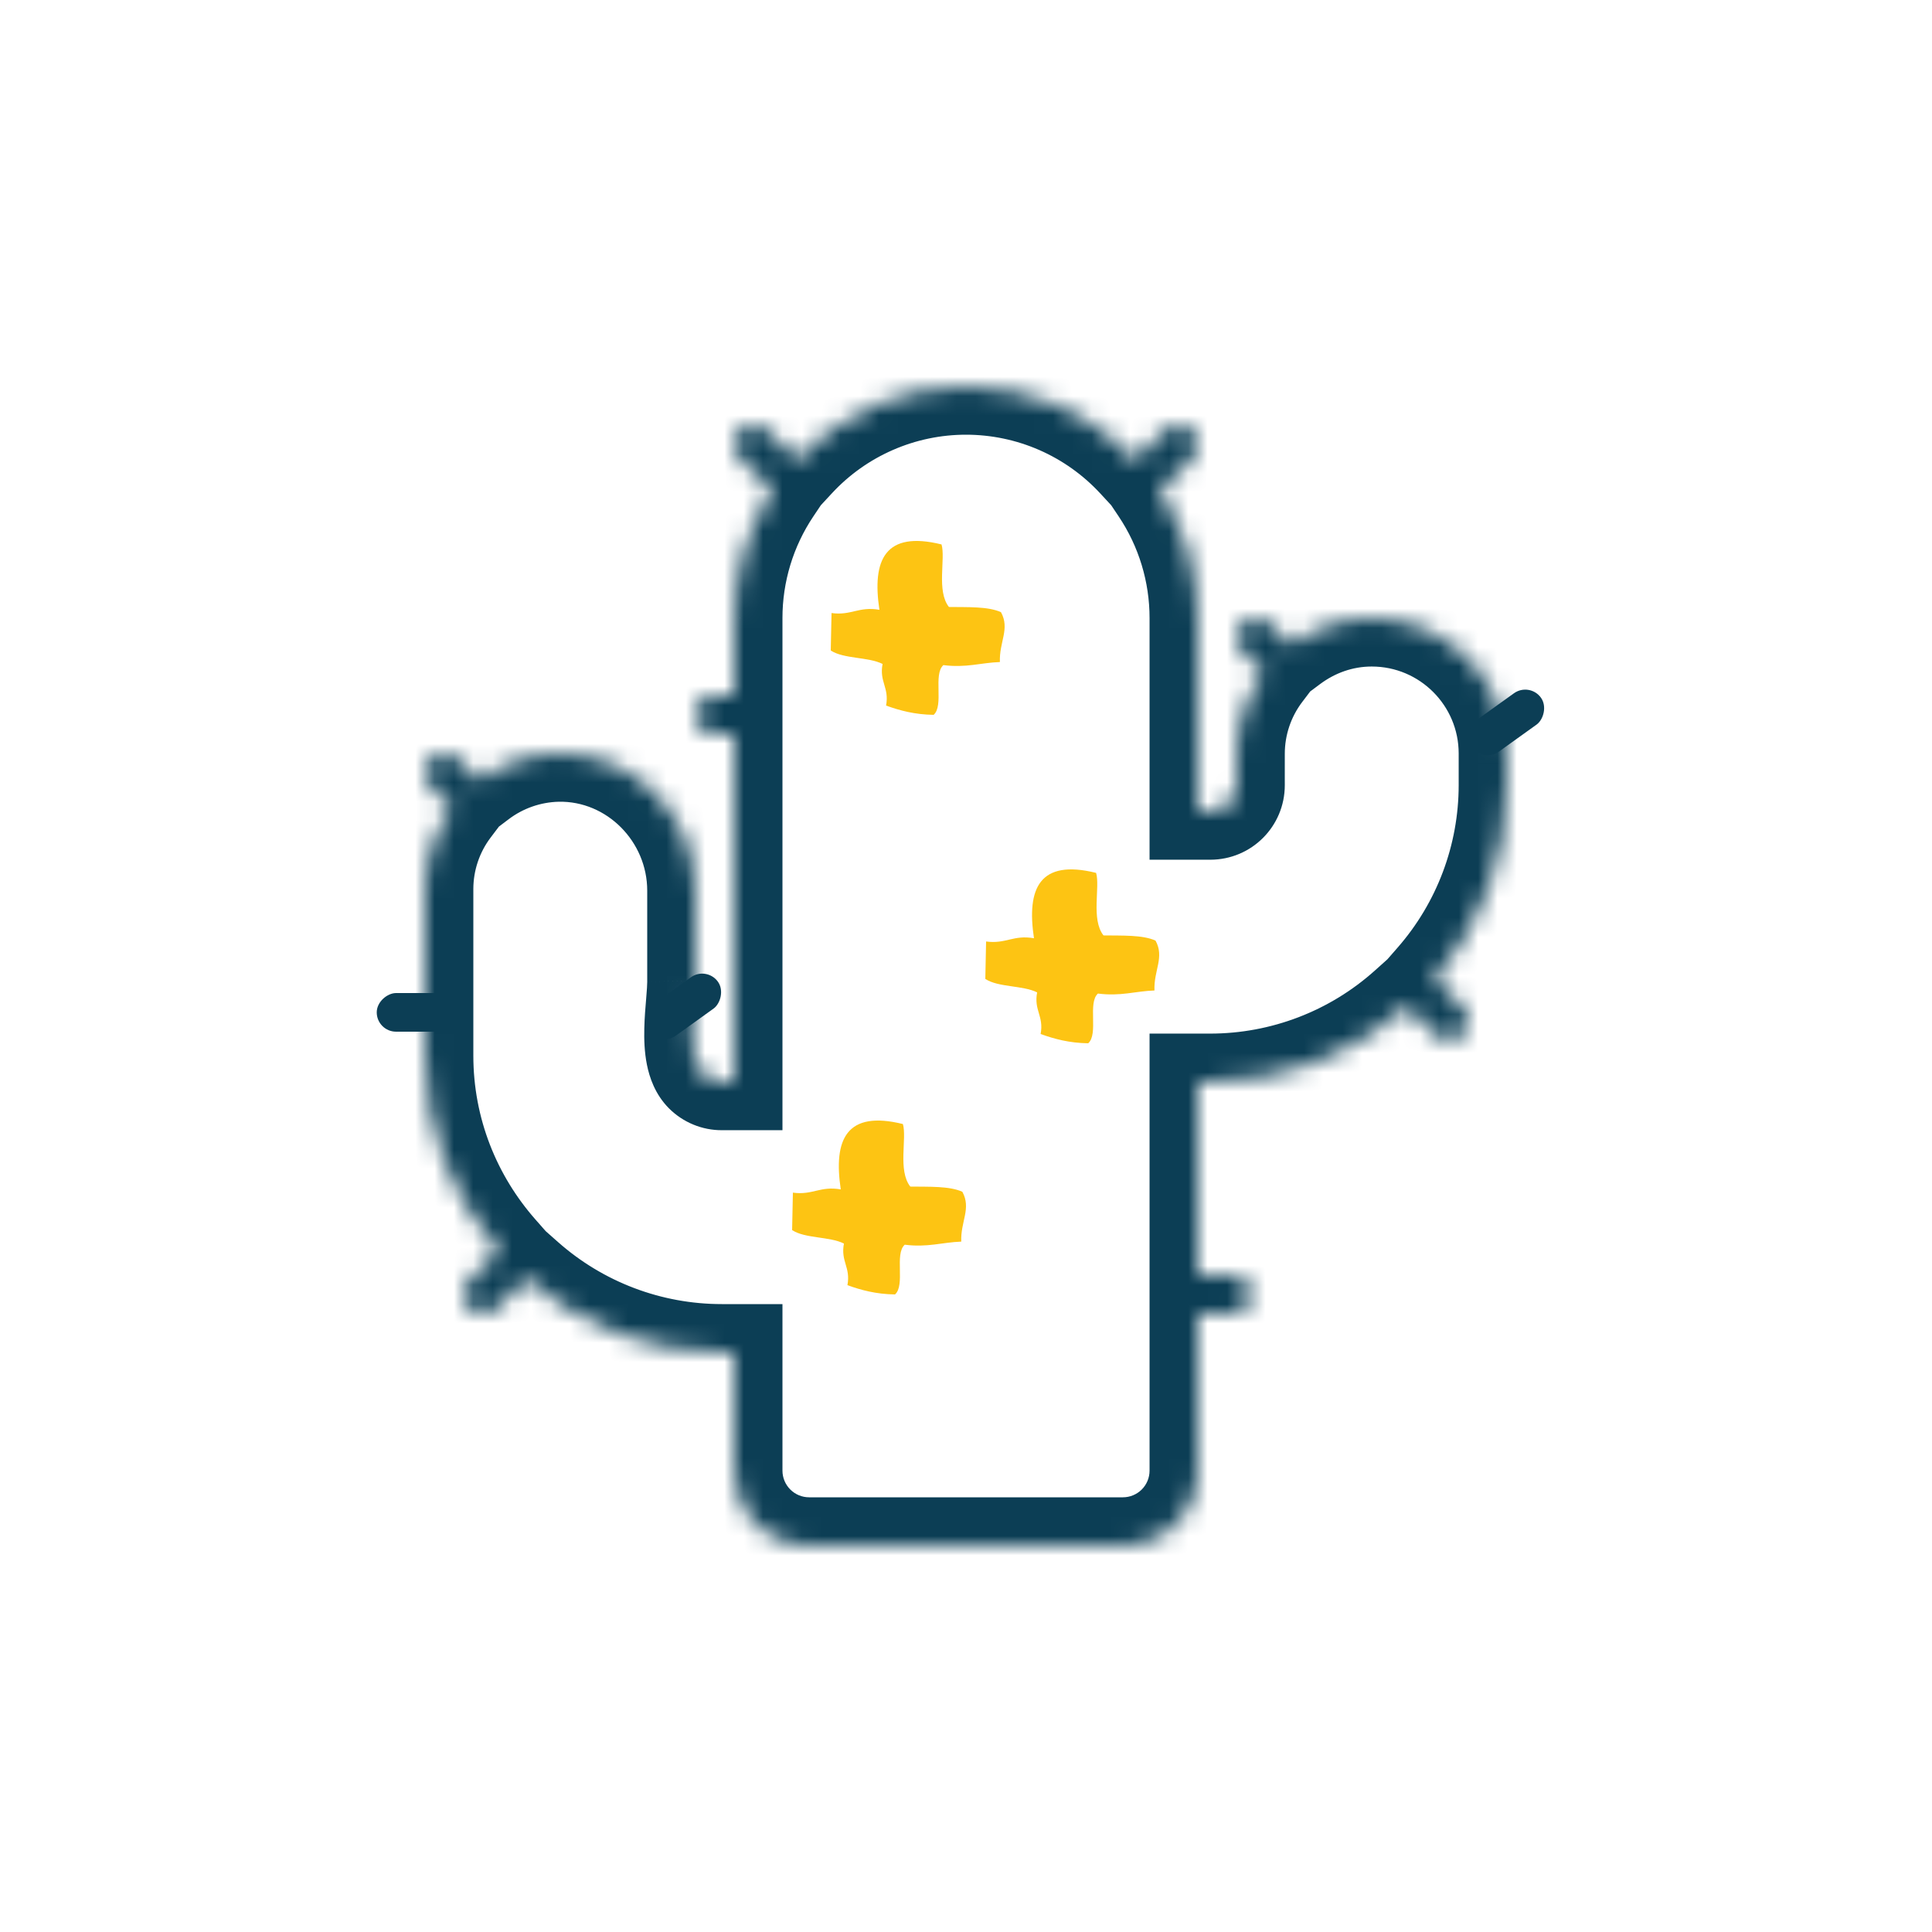 <svg width="100" height="100" viewBox="0 0 100 100" fill="none" xmlns="http://www.w3.org/2000/svg">
<mask id="path-1-inside-1_795_1849" fill="white">
<path d="M71.001 31.999C74.865 31.999 78.001 35.135 78.001 38.999V40.639C78 44.333 76.661 47.901 74.231 50.683C74.245 50.697 74.265 50.701 74.281 50.717L75.701 52.137C76.101 52.537 76.101 53.157 75.701 53.557C75.301 53.957 74.681 53.957 74.281 53.557L72.861 52.137C72.849 52.125 72.845 52.109 72.833 52.095C70.033 54.608 66.403 55.998 62.641 55.999H62.001V66H63.751C64.311 66 64.751 66.44 64.751 67C64.751 67.56 64.311 68 63.751 68H62.001V76.12C62.001 77.149 61.592 78.136 60.864 78.864C60.137 79.591 59.15 80 58.121 80H41.88C40.851 80 39.864 79.591 39.137 78.864C38.409 78.136 38 77.149 38 76.12V70H37.36C33.625 70.001 30.018 68.634 27.222 66.158C27.192 66.198 27.176 66.244 27.14 66.28L25.72 67.7C25.32 68.1 24.7 68.1 24.3 67.7C23.9 67.3 23.9 66.68 24.3 66.28L25.72 64.86C25.758 64.824 25.802 64.808 25.842 64.778C23.458 62.072 22 58.529 22 54.639V45.999C22.005 44.497 22.497 43.037 23.404 41.839L22.3 40.719C21.9 40.319 21.9 39.699 22.3 39.299C22.7 38.899 23.32 38.899 23.72 39.299L24.826 40.405C25.989 39.526 27.401 39.035 28.858 38.999C32.834 38.913 36 42.235 36 46.099V50.779C36.015 51.996 35.447 54.653 36.397 55.603C36.523 55.729 36.674 55.829 36.839 55.898C37.004 55.966 37.182 56 37.36 55.999H38V37.999H37C36.44 37.999 36 37.559 36 36.999C36 36.439 36.44 35.999 37 35.999H38V31.999C37.998 29.628 38.701 27.31 40.02 25.341C39.909 25.291 39.808 25.223 39.72 25.139L38.3 23.719C37.9 23.319 37.9 22.699 38.3 22.299C38.7 21.899 39.32 21.899 39.72 22.299L41.141 23.699C41.181 23.737 41.197 23.787 41.228 23.831C42.349 22.622 43.707 21.657 45.217 20.998C46.728 20.339 48.358 19.999 50.006 20C51.655 20.001 53.285 20.342 54.795 21.003C56.305 21.663 57.662 22.629 58.781 23.839C58.809 23.801 58.825 23.755 58.861 23.719L60.281 22.299C60.681 21.899 61.301 21.899 61.701 22.299C62.101 22.699 62.101 23.319 61.701 23.719L60.281 25.139C60.194 25.223 60.092 25.291 59.981 25.341C61.3 27.31 62.004 29.628 62.001 31.999V41.999H62.641C63.397 41.999 64.001 41.395 64.001 40.639C64.001 40.639 63.998 40.506 64.001 38.999C64.004 37.492 64.499 36.028 65.409 34.827L64.301 33.719C63.901 33.319 63.901 32.699 64.301 32.299C64.701 31.899 65.321 31.899 65.721 32.299L66.829 33.407C67.997 32.535 69.431 31.999 71.001 31.999Z"/>
</mask>
<path d="M66.829 33.407L65.061 35.175L66.591 36.704L68.325 35.41L66.829 33.407ZM65.721 32.299L63.953 34.066L63.953 34.066L65.721 32.299ZM64.301 33.719L62.533 35.486L62.533 35.486L64.301 33.719ZM65.409 34.827L67.401 36.337L68.718 34.6L67.177 33.059L65.409 34.827ZM64.001 40.639H66.501V40.607L66.5 40.574L64.001 40.639ZM62.001 41.999H59.501V44.499H62.001V41.999ZM62.001 31.999L59.501 31.996V31.999H62.001ZM59.981 25.341L58.966 23.056L56.25 24.263L57.904 26.732L59.981 25.341ZM60.281 25.139L62.016 26.939L62.032 26.923L62.049 26.906L60.281 25.139ZM61.701 23.719L63.469 25.486L63.469 25.486L61.701 23.719ZM60.281 22.299L62.049 24.066L62.049 24.066L60.281 22.299ZM58.861 23.719L57.093 21.951L57.093 21.951L58.861 23.719ZM58.781 23.839L56.946 25.536L58.999 27.756L60.794 25.322L58.781 23.839ZM54.795 21.003L55.797 18.712L55.797 18.712L54.795 21.003ZM50.006 20L50.008 17.5L50.008 17.5L50.006 20ZM45.217 20.998L46.217 23.29L46.217 23.29L45.217 20.998ZM41.228 23.831L39.207 25.301L40.995 27.76L43.062 25.53L41.228 23.831ZM41.141 23.699L39.385 25.479L39.402 25.495L39.419 25.511L41.141 23.699ZM39.72 22.299L37.953 24.066L37.959 24.073L37.965 24.079L39.72 22.299ZM38.3 22.299L40.068 24.066L40.068 24.066L38.3 22.299ZM38.3 23.719L36.533 25.486L36.533 25.486L38.3 23.719ZM39.72 25.139L37.953 26.906L37.969 26.923L37.985 26.939L39.72 25.139ZM40.02 25.341L42.097 26.732L43.752 24.263L41.036 23.056L40.02 25.341ZM38 31.999L40.5 31.999L40.5 31.996L38 31.999ZM38 35.999V38.499H40.5V35.999H38ZM38 37.999H40.5V35.499H38V37.999ZM38 55.999V58.499H40.5V55.999H38ZM37.36 55.999L37.36 53.499L37.349 53.499L37.36 55.999ZM36 50.779H33.5C33.5 50.789 33.5 50.799 33.501 50.809L36 50.779ZM28.858 38.999L28.804 36.499L28.797 36.5L28.858 38.999ZM24.826 40.405L23.058 42.173L24.597 43.711L26.333 42.4L24.826 40.405ZM23.72 39.299L25.488 37.531L25.488 37.531L23.72 39.299ZM22.3 40.719L24.08 38.964L24.074 38.958L24.068 38.951L22.3 40.719ZM23.404 41.839L25.398 43.348L26.702 41.624L25.184 40.084L23.404 41.839ZM22 45.999L19.5 45.991V45.999H22ZM25.842 64.778L27.342 66.778L29.506 65.155L27.718 63.125L25.842 64.778ZM25.72 64.86L24.001 63.045L23.976 63.068L23.952 63.092L25.72 64.86ZM24.3 66.28L26.068 68.047L26.068 68.047L24.3 66.28ZM25.72 67.7L27.488 69.468L27.488 69.468L25.72 67.7ZM27.14 66.28L25.372 64.512L25.372 64.512L27.14 66.28ZM27.222 66.158L28.88 64.286L26.849 62.488L25.222 64.658L27.222 66.158ZM37.36 70L37.36 67.5L37.36 67.5L37.36 70ZM38 70H40.5V67.5H38V70ZM62.001 68V65.5H59.501V68H62.001ZM62.001 66H59.501V68.5H62.001V66ZM62.001 55.999V53.499H59.501V55.999H62.001ZM62.641 55.999L62.641 58.499L62.642 58.499L62.641 55.999ZM72.833 52.095L74.731 50.468L73.067 48.527L71.164 50.234L72.833 52.095ZM72.861 52.137L74.629 50.37L74.629 50.37L72.861 52.137ZM74.281 53.557L72.513 55.325L72.513 55.325L74.281 53.557ZM75.701 52.137L73.934 53.905L73.934 53.905L75.701 52.137ZM74.281 50.717L72.513 52.485L72.513 52.485L74.281 50.717ZM74.231 50.683L72.348 49.039L70.811 50.799L72.463 52.451L74.231 50.683ZM78.001 40.639L80.501 40.64V40.639H78.001ZM80.501 38.999C80.501 33.754 76.246 29.499 71.001 29.499V34.499C73.485 34.499 75.501 36.516 75.501 38.999H80.501ZM71.001 29.499C68.847 29.499 66.896 30.237 65.334 31.404L68.325 35.41C69.099 34.832 70.016 34.499 71.001 34.499V29.499ZM68.597 31.639L67.489 30.531L63.953 34.066L65.061 35.175L68.597 31.639ZM67.489 30.531C66.112 29.155 63.91 29.155 62.533 30.531L66.069 34.066C65.493 34.643 64.53 34.643 63.953 34.066L67.489 30.531ZM62.533 30.531C61.157 31.907 61.157 34.11 62.533 35.486L66.069 31.951C66.645 32.527 66.645 33.49 66.069 34.066L62.533 30.531ZM62.533 35.486L63.641 36.595L67.177 33.059L66.069 31.951L62.533 35.486ZM63.417 33.316C62.178 34.95 61.506 36.943 61.501 38.993L66.501 39.005C66.503 38.041 66.819 37.105 67.401 36.337L63.417 33.316ZM61.501 38.993C61.499 39.748 61.499 40.162 61.5 40.389C61.5 40.502 61.5 40.571 61.501 40.613C61.501 40.635 61.501 40.651 61.501 40.664C61.501 40.67 61.501 40.676 61.501 40.682C61.502 40.686 61.502 40.689 61.502 40.692C61.502 40.694 61.502 40.696 61.502 40.698C61.502 40.699 61.502 40.7 61.502 40.701C61.502 40.701 61.502 40.702 61.502 40.702C61.502 40.702 61.502 40.703 61.502 40.703C61.502 40.703 61.502 40.704 64.001 40.639C66.5 40.574 66.5 40.575 66.5 40.575C66.5 40.575 66.5 40.576 66.5 40.576C66.5 40.576 66.5 40.577 66.5 40.577C66.5 40.578 66.5 40.579 66.5 40.58C66.5 40.582 66.5 40.583 66.5 40.585C66.501 40.588 66.501 40.59 66.501 40.592C66.501 40.594 66.501 40.595 66.501 40.596C66.501 40.596 66.501 40.597 66.501 40.597C66.501 40.597 66.501 40.597 66.501 40.597C66.501 40.597 66.501 40.597 66.501 40.597C66.501 40.597 66.501 40.596 66.501 40.596C66.501 40.595 66.501 40.594 66.501 40.592C66.501 40.588 66.501 40.583 66.501 40.576C66.5 40.546 66.5 40.487 66.5 40.379C66.499 40.163 66.499 39.757 66.501 39.005L61.501 38.993ZM61.501 40.639C61.501 40.014 62.016 39.499 62.641 39.499V44.499C64.778 44.499 66.501 42.776 66.501 40.639H61.501ZM62.641 39.499H62.001V44.499H62.641V39.499ZM64.501 41.999V31.999H59.501V41.999H64.501ZM64.501 32.002C64.504 29.134 63.654 26.331 62.058 23.949L57.904 26.732C58.947 28.289 59.503 30.122 59.501 31.996L64.501 32.002ZM60.996 27.625C61.373 27.457 61.719 27.225 62.016 26.939L58.546 23.339C58.668 23.221 58.81 23.125 58.966 23.056L60.996 27.625ZM62.049 26.906L63.469 25.486L59.933 21.951L58.513 23.371L62.049 26.906ZM63.469 25.486C64.845 24.11 64.845 21.907 63.469 20.531L59.933 24.066C59.357 23.49 59.357 22.527 59.933 21.951L63.469 25.486ZM63.469 20.531C62.092 19.154 59.889 19.154 58.513 20.531L62.049 24.066C61.472 24.643 60.51 24.643 59.933 24.066L63.469 20.531ZM58.513 20.531L57.093 21.951L60.629 25.486L62.049 24.066L58.513 20.531ZM57.093 21.951C56.836 22.208 56.691 22.461 56.654 22.526C56.648 22.536 56.643 22.544 56.64 22.55C56.638 22.555 56.634 22.561 56.634 22.561C56.631 22.566 56.637 22.556 56.644 22.543C56.659 22.518 56.702 22.445 56.768 22.356L60.794 25.322C60.873 25.213 60.929 25.12 60.956 25.075C60.97 25.052 60.981 25.032 60.984 25.026C60.99 25.016 60.986 25.023 60.982 25.029C60.973 25.045 60.937 25.107 60.883 25.184C60.826 25.265 60.743 25.372 60.629 25.486L57.093 21.951ZM60.616 22.141C59.263 20.678 57.622 19.511 55.797 18.712L53.793 23.293C54.987 23.816 56.06 24.579 56.946 25.536L60.616 22.141ZM55.797 18.712C53.971 17.914 52 17.501 50.008 17.5L50.005 22.5C51.309 22.501 52.598 22.771 53.793 23.293L55.797 18.712ZM50.008 17.5C48.015 17.499 46.044 17.91 44.217 18.707L46.217 23.29C47.412 22.768 48.702 22.499 50.005 22.5L50.008 17.5ZM44.217 18.707C42.391 19.504 40.749 20.67 39.395 22.131L43.062 25.53C43.948 24.574 45.022 23.811 46.217 23.29L44.217 18.707ZM43.25 22.36C43.315 22.448 43.357 22.52 43.372 22.546C43.379 22.559 43.384 22.568 43.381 22.562C43.38 22.561 43.369 22.542 43.358 22.522C43.315 22.446 43.155 22.164 42.862 21.886L39.419 25.511C39.289 25.388 39.195 25.27 39.13 25.178C39.068 25.091 39.027 25.021 39.017 25.003C39.012 24.994 39.008 24.986 39.014 24.997C39.017 25.002 39.028 25.023 39.042 25.047C39.07 25.096 39.126 25.191 39.207 25.301L43.25 22.36ZM42.896 21.918L41.476 20.518L37.965 24.079L39.385 25.479L42.896 21.918ZM41.488 20.531C40.112 19.154 37.909 19.154 36.533 20.531L40.068 24.066C39.492 24.643 38.529 24.643 37.953 24.066L41.488 20.531ZM36.533 20.531C35.156 21.907 35.156 24.11 36.533 25.486L40.068 21.951C40.645 22.527 40.645 23.49 40.068 24.066L36.533 20.531ZM36.533 25.486L37.953 26.906L41.488 23.371L40.068 21.951L36.533 25.486ZM37.985 26.939C38.283 27.225 38.628 27.457 39.005 27.625L41.036 23.056C41.191 23.125 41.333 23.221 41.455 23.339L37.985 26.939ZM37.943 23.949C36.348 26.331 35.497 29.134 35.5 32.002L40.5 31.996C40.498 30.122 41.054 28.289 42.097 26.732L37.943 23.949ZM35.5 31.999V35.999H40.5V31.999H35.5ZM38 33.499H37V38.499H38V33.499ZM37 33.499C35.06 33.499 33.5 35.058 33.5 36.999H38.5C38.5 37.82 37.821 38.499 37 38.499V33.499ZM33.5 36.999C33.5 38.94 35.06 40.499 37 40.499V35.499C37.821 35.499 38.5 36.178 38.5 36.999H33.5ZM37 40.499H38V35.499H37V40.499ZM35.5 37.999V55.999H40.5V37.999H35.5ZM38 53.499H37.36V58.499H38V53.499ZM37.349 53.499C37.501 53.499 37.651 53.528 37.791 53.586L35.887 58.209C36.358 58.403 36.862 58.502 37.371 58.499L37.349 53.499ZM37.791 53.586C37.931 53.643 38.058 53.728 38.165 53.835L34.629 57.371C34.989 57.73 35.417 58.016 35.887 58.209L37.791 53.586ZM38.5 50.779V46.099H33.5V50.779H38.5ZM38.5 46.099C38.5 40.911 34.259 36.382 28.804 36.499L28.912 41.498C31.41 41.444 33.5 43.559 33.5 46.099H38.5ZM28.797 36.5C26.818 36.548 24.901 37.216 23.319 38.41L26.333 42.4C27.078 41.837 27.984 41.521 28.919 41.498L28.797 36.5ZM26.594 38.637L25.488 37.531L21.952 41.067L23.058 42.173L26.594 38.637ZM25.488 37.531C24.111 36.155 21.909 36.155 20.532 37.531L24.068 41.067C23.491 41.643 22.529 41.643 21.952 41.067L25.488 37.531ZM20.532 37.531C19.156 38.907 19.156 41.11 20.532 42.487L24.068 38.951C24.644 39.527 24.644 40.49 24.068 41.067L20.532 37.531ZM20.52 42.474L21.624 43.594L25.184 40.084L24.08 38.964L20.52 42.474ZM21.41 40.33C20.177 41.96 19.506 43.947 19.5 45.991L24.5 46.007C24.503 45.047 24.818 44.113 25.398 43.348L21.41 40.33ZM19.5 45.999V54.639H24.5V45.999H19.5ZM19.5 54.639C19.5 59.168 21.2 63.291 23.966 66.43L27.718 63.125C25.716 60.852 24.5 57.891 24.5 54.639H19.5ZM24.342 62.778C24.421 62.718 24.486 62.678 24.514 62.661C24.528 62.653 24.538 62.647 24.536 62.648C24.531 62.651 24.537 62.647 24.529 62.652C24.524 62.655 24.517 62.659 24.509 62.663C24.453 62.697 24.232 62.826 24.001 63.045L27.439 66.674C27.34 66.769 27.248 66.838 27.178 66.887C27.112 66.933 27.06 66.964 27.051 66.969C27.049 66.97 27.042 66.975 27.056 66.966C27.065 66.961 27.085 66.95 27.109 66.935C27.158 66.905 27.243 66.852 27.342 66.778L24.342 62.778ZM23.952 63.092L22.532 64.512L26.068 68.047L27.488 66.627L23.952 63.092ZM22.532 64.512C21.156 65.888 21.156 68.091 22.532 69.468L26.068 65.932C26.644 66.508 26.644 67.471 26.068 68.047L22.532 64.512ZM22.532 69.468C23.909 70.844 26.111 70.844 27.488 69.468L23.952 65.932C24.529 65.356 25.491 65.356 26.068 65.932L22.532 69.468ZM27.488 69.468L28.908 68.047L25.372 64.512L23.952 65.932L27.488 69.468ZM28.908 68.047C29.164 67.791 29.309 67.537 29.343 67.48C29.348 67.471 29.352 67.463 29.355 67.458C29.357 67.456 29.358 67.454 29.359 67.453C29.36 67.451 29.36 67.451 29.36 67.45C29.362 67.447 29.356 67.458 29.347 67.472C29.33 67.501 29.287 67.571 29.222 67.658L25.222 64.658C25.142 64.764 25.086 64.856 25.056 64.905C25.041 64.93 25.029 64.951 25.025 64.959C25.017 64.972 25.022 64.965 25.024 64.96C25.031 64.949 25.066 64.889 25.119 64.813C25.175 64.733 25.258 64.626 25.372 64.512L28.908 68.047ZM25.565 68.029C28.818 70.911 33.015 72.501 37.361 72.5L37.36 67.5C34.235 67.501 31.219 66.358 28.88 64.286L25.565 68.029ZM37.36 72.5H38V67.5H37.36V72.5ZM35.5 70V76.12H40.5V70H35.5ZM35.5 76.12C35.5 77.812 36.173 79.435 37.369 80.631L40.905 77.096C40.646 76.837 40.5 76.486 40.5 76.12H35.5ZM37.369 80.631C38.566 81.828 40.188 82.5 41.88 82.5V77.5C41.514 77.5 41.163 77.355 40.905 77.096L37.369 80.631ZM41.88 82.5H58.121V77.5H41.88V82.5ZM58.121 82.5C59.813 82.5 61.436 81.828 62.632 80.631L59.097 77.096C58.838 77.355 58.487 77.5 58.121 77.5V82.5ZM62.632 80.631C63.829 79.435 64.501 77.812 64.501 76.12H59.501C59.501 76.486 59.356 76.837 59.097 77.096L62.632 80.631ZM64.501 76.12V68H59.501V76.12H64.501ZM62.001 70.5H63.751V65.5H62.001V70.5ZM63.751 70.5C65.692 70.5 67.251 68.94 67.251 67H62.251C62.251 66.179 62.93 65.5 63.751 65.5V70.5ZM67.251 67C67.251 65.059 65.692 63.5 63.751 63.5V68.5C62.93 68.5 62.251 67.82 62.251 67H67.251ZM63.751 63.5H62.001V68.5H63.751V63.5ZM64.501 66V55.999H59.501V66H64.501ZM62.001 58.499H62.641V53.499H62.001V58.499ZM62.642 58.499C67.02 58.497 71.243 56.88 74.503 53.956L71.164 50.234C68.822 52.335 65.786 53.498 62.64 53.499L62.642 58.499ZM70.935 53.722C70.829 53.599 70.756 53.488 70.712 53.416C70.69 53.381 70.674 53.353 70.666 53.338C70.66 53.328 70.652 53.313 70.658 53.325C70.661 53.33 70.674 53.353 70.69 53.381C70.708 53.411 70.734 53.455 70.768 53.506C70.836 53.609 70.942 53.754 71.094 53.905L74.629 50.37C74.775 50.515 74.875 50.653 74.939 50.75C74.971 50.797 74.995 50.837 75.01 50.864C75.025 50.888 75.035 50.908 75.036 50.909C75.037 50.91 75.037 50.91 75.036 50.91C75.036 50.909 75.035 50.908 75.034 50.906C75.032 50.902 75.028 50.894 75.023 50.885C75.012 50.867 74.994 50.835 74.97 50.796C74.921 50.717 74.843 50.599 74.731 50.468L70.935 53.722ZM71.094 53.905L72.513 55.325L76.049 51.79L74.629 50.37L71.094 53.905ZM72.513 55.325C73.89 56.701 76.093 56.701 77.469 55.325L73.934 51.79C74.51 51.213 75.473 51.213 76.049 51.79L72.513 55.325ZM77.469 55.325C78.845 53.949 78.845 51.746 77.469 50.37L73.934 53.905C73.357 53.329 73.357 52.366 73.934 51.79L77.469 55.325ZM77.469 50.37L76.049 48.95L72.513 52.485L73.934 53.905L77.469 50.37ZM76.049 48.95C75.896 48.796 75.749 48.688 75.638 48.616C75.584 48.58 75.538 48.553 75.506 48.535C75.49 48.526 75.477 48.518 75.467 48.513C75.458 48.508 75.451 48.504 75.448 48.502C75.443 48.5 75.448 48.502 75.45 48.503C75.454 48.505 75.462 48.51 75.473 48.516C75.493 48.528 75.533 48.55 75.581 48.58C75.678 48.642 75.834 48.75 75.999 48.916L72.463 52.451C72.636 52.623 72.799 52.737 72.905 52.804C72.957 52.837 73 52.862 73.025 52.876C73.038 52.883 73.049 52.889 73.055 52.892C73.059 52.895 73.065 52.898 73.063 52.897C73.063 52.897 73.057 52.894 73.05 52.89C73.043 52.886 73.032 52.88 73.018 52.872C72.991 52.856 72.949 52.831 72.899 52.799C72.797 52.732 72.659 52.63 72.513 52.485L76.049 48.95ZM76.115 52.328C78.941 49.09 80.5 44.938 80.501 40.64L75.501 40.638C75.5 43.727 74.38 46.712 72.348 49.039L76.115 52.328ZM80.501 40.639V38.999H75.501V40.639H80.501ZM38.165 53.835C38.419 54.089 38.421 54.292 38.388 54.128C38.359 53.987 38.338 53.736 38.347 53.348C38.356 52.969 38.389 52.569 38.426 52.121C38.459 51.73 38.505 51.2 38.5 50.75L33.501 50.809C33.502 50.967 33.483 51.225 33.444 51.705C33.408 52.127 33.361 52.678 33.349 53.234C33.336 53.781 33.352 54.449 33.485 55.111C33.613 55.75 33.9 56.642 34.629 57.371L38.165 53.835Z" fill="#0C3E55" mask="url(#path-1-inside-1_795_1849)"/>
<rect x="36.576" y="50" width="2" height="4.4" rx="1" transform="rotate(54.358 36.576 50)" fill="#0C3E55"/>
<path d="M51.807 31.684C51.137 31.384 50.094 31.431 49.116 31.417C48.461 30.581 48.95 28.915 48.734 28.18C45.805 27.456 45.13 28.981 45.518 31.563C44.449 31.376 44.063 31.872 43.04 31.731C43.026 32.378 43.014 33.022 43 33.669C43.667 34.112 44.94 33.994 45.682 34.366C45.504 35.301 46.038 35.585 45.863 36.521C46.575 36.777 47.343 36.986 48.326 37C48.869 36.516 48.286 34.911 48.829 34.426C50.01 34.578 50.763 34.302 51.755 34.267C51.712 33.223 52.287 32.551 51.809 31.684H51.807Z" fill="#FDC413"/>
<path d="M59.807 48.684C59.137 48.384 58.094 48.431 57.116 48.417C56.461 47.581 56.95 45.915 56.734 45.18C53.805 44.456 53.13 45.981 53.518 48.563C52.449 48.376 52.063 48.872 51.04 48.731C51.026 49.378 51.014 50.022 51 50.669C51.667 51.112 52.94 50.994 53.682 51.366C53.504 52.301 54.038 52.585 53.863 53.521C54.575 53.777 55.343 53.986 56.326 54C56.869 53.516 56.286 51.911 56.829 51.426C58.01 51.578 58.763 51.302 59.755 51.267C59.712 50.223 60.287 49.551 59.809 48.684H59.807Z" fill="#FDC413"/>
<path d="M49.807 61.684C49.137 61.384 48.094 61.431 47.116 61.417C46.461 60.581 46.95 58.915 46.734 58.18C43.805 57.456 43.13 58.981 43.518 61.563C42.449 61.376 42.063 61.872 41.04 61.731C41.026 62.378 41.014 63.022 41 63.669C41.667 64.112 42.94 63.994 43.682 64.366C43.504 65.302 44.038 65.585 43.863 66.521C44.575 66.777 45.343 66.986 46.326 67C46.869 66.516 46.286 64.911 46.829 64.426C48.01 64.578 48.763 64.302 49.755 64.266C49.712 63.223 50.287 62.551 49.809 61.684H49.807Z" fill="#FDC413"/>
<rect x="23.9" y="51.4" width="2" height="4.4" rx="1" transform="rotate(90 23.9 51.4)" fill="#0C3E55"/>
<rect x="79.176" y="35.3" width="2" height="4.4" rx="1" transform="rotate(54.358 79.176 35.3)" fill="#0C3E55"/>
</svg>
